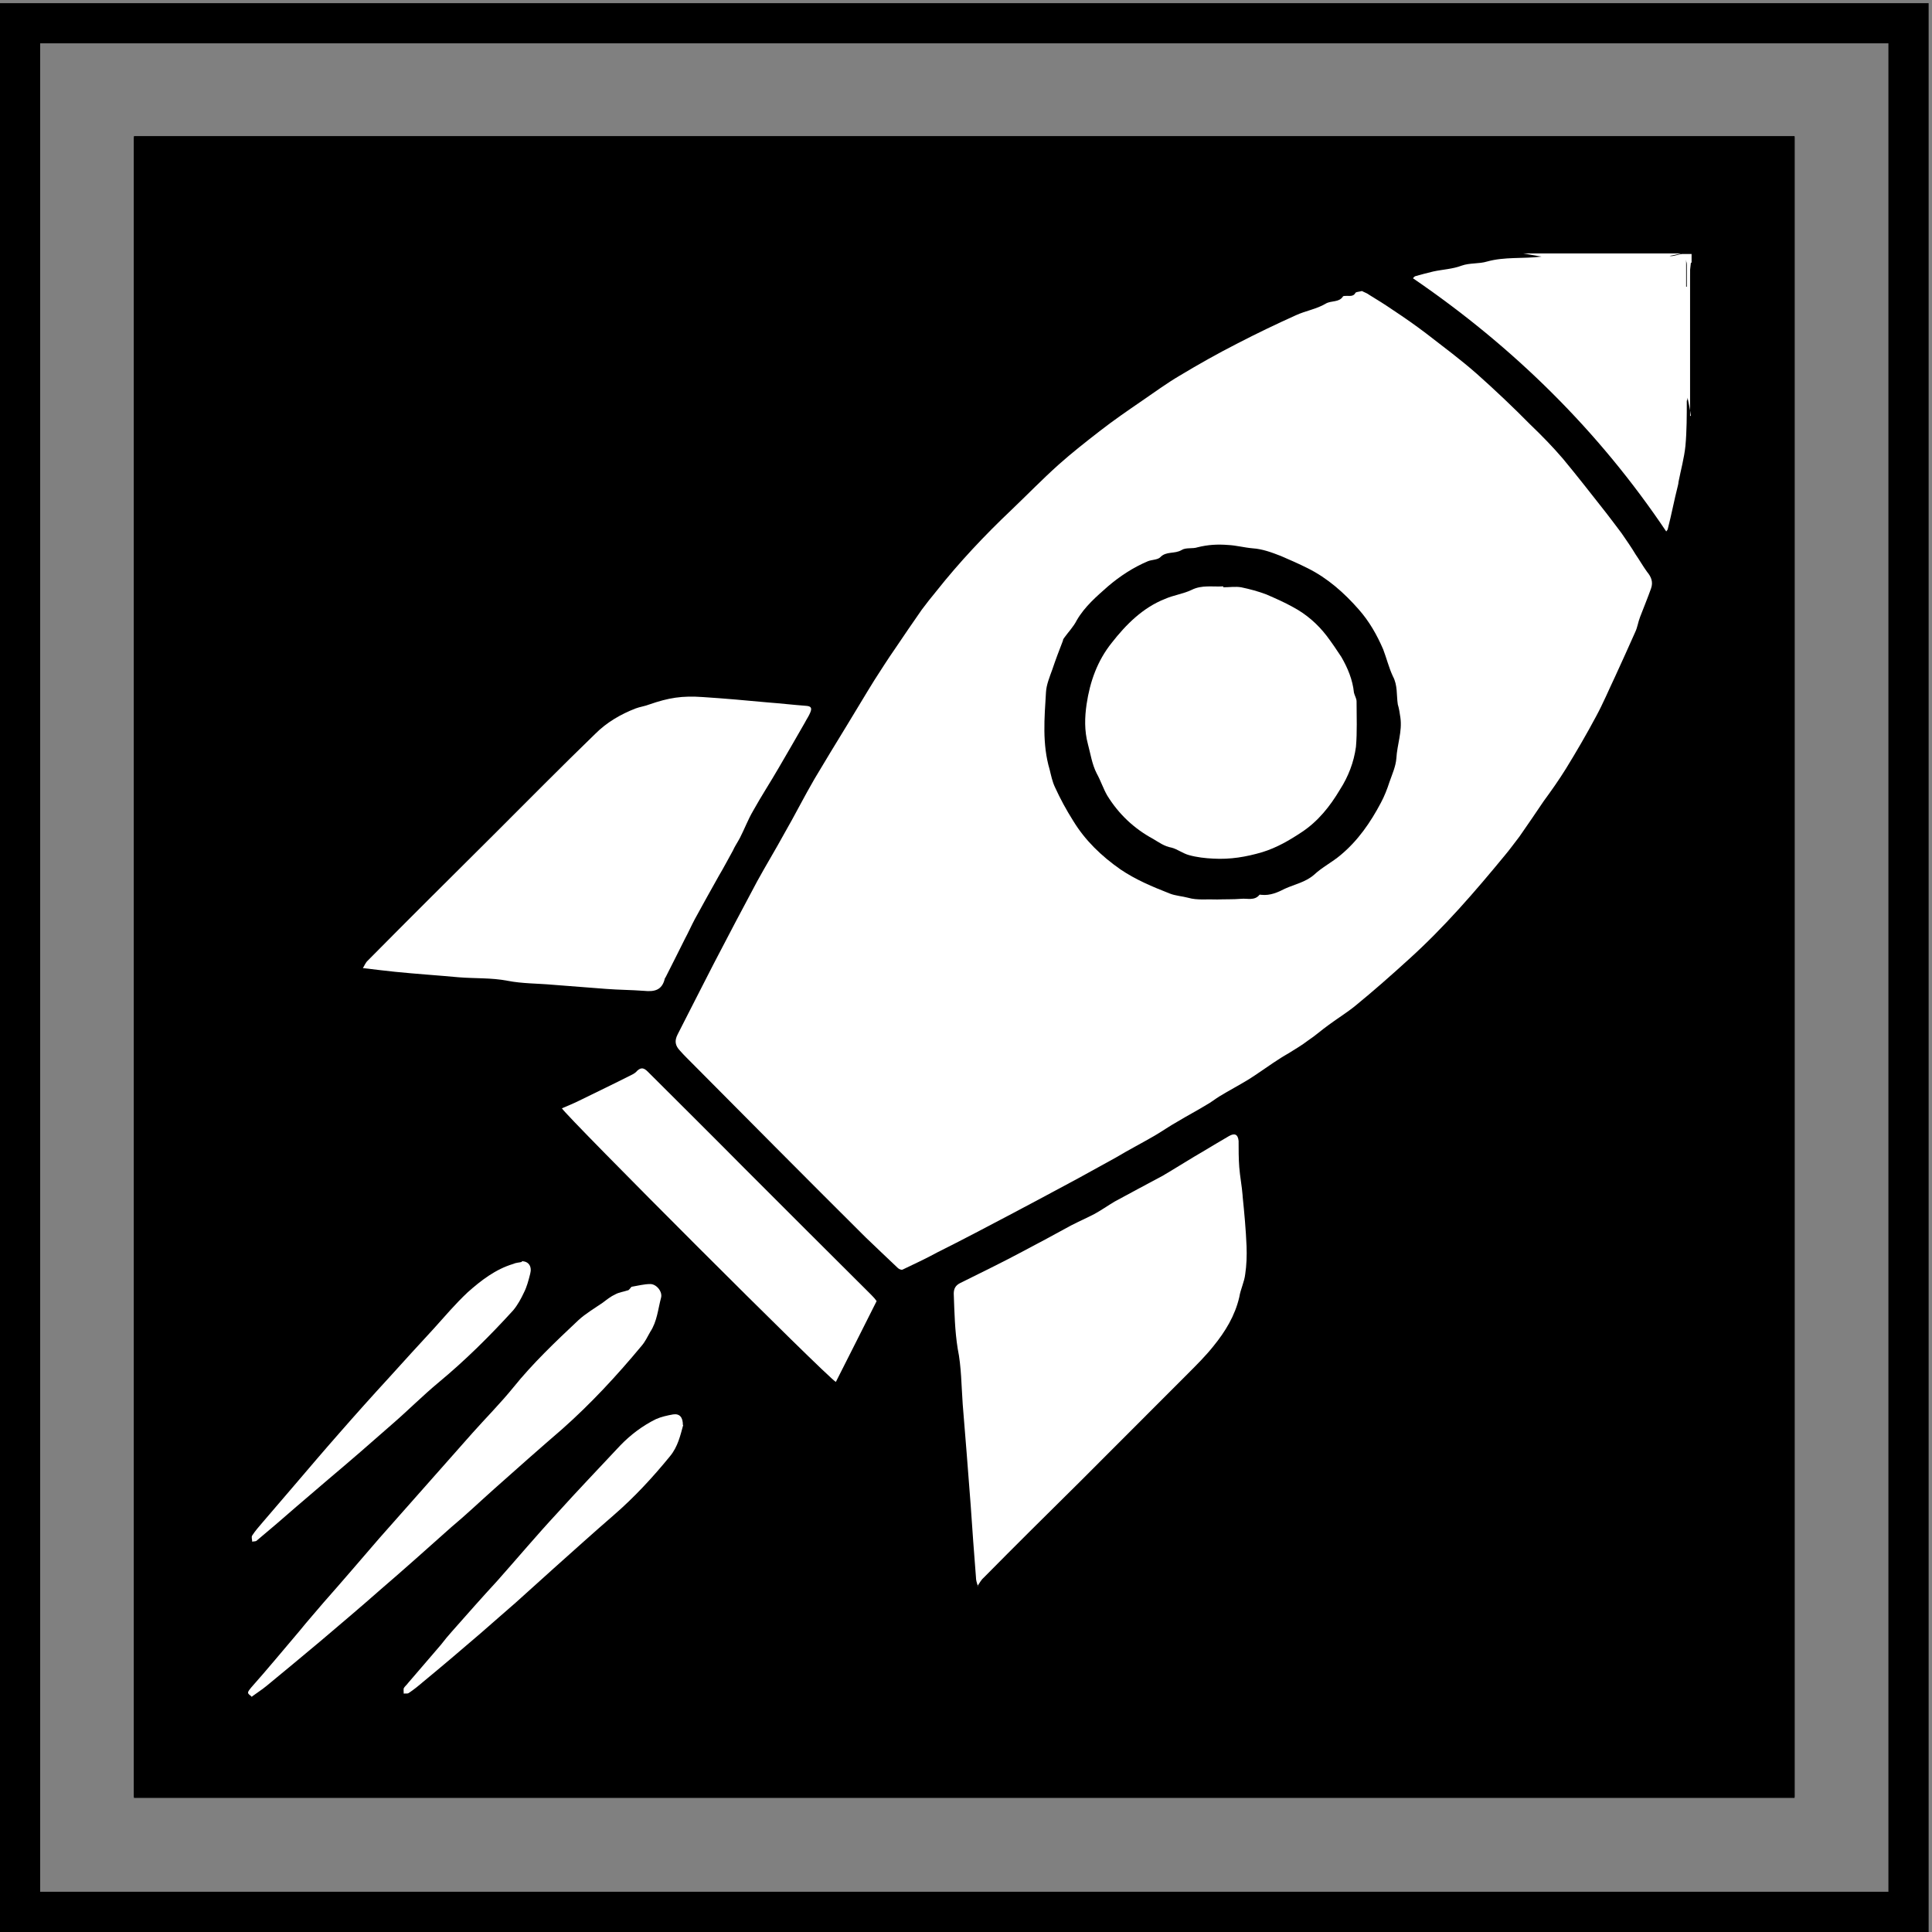<?xml version="1.0" encoding="utf-8"?>
<!-- Generator: Adobe Illustrator 15.1.0, SVG Export Plug-In . SVG Version: 6.00 Build 0)  -->
<!DOCTYPE svg PUBLIC "-//W3C//DTD SVG 1.1//EN" "http://www.w3.org/Graphics/SVG/1.1/DTD/svg11.dtd">
<svg version="1.1" id="Ebene_1" xmlns="http://www.w3.org/2000/svg" xmlns:xlink="http://www.w3.org/1999/xlink" x="0px" y="0px"
	 width="50px" height="50px" viewBox="5 5 50 50" enable-background="new 5 5 50 50" xml:space="preserve">
<rect x="5" y="5" width="50" height="50" fill="#808080" stroke="none"/>
<g>
	<rect x="8.466" y="8.522" width="42.978" height="42.982"/>
	<path d="M53.872,6.121v47.838H36.777l0,0H23.123l0,0H6.039V6.121H53.872z M54.913,55V5.082H5V55H54.913z"/>
	<rect x="8.466" y="8.548" width="42.978" height="42.982"/>
	<g>
		<path fill="#FFFFFF" d="M48.76,15.767c-0.019-0.158-0.052-0.308-0.087-0.476c0,0.024,0,0.056-0.019,0.081
			c0,0.386,0,0.781-0.035,1.167c-0.033,0.318-0.119,0.623-0.179,0.932c0,0.034-0.01,0.068-0.018,0.103
			c-0.094,0.369-0.162,0.737-0.258,1.107c0,0.026-0.024,0.046-0.042,0.073c-1.753-2.609-3.948-4.771-6.555-6.553
			c0.014-0.009,0.032-0.047,0.066-0.055c0.155-0.042,0.307-0.085,0.464-0.121c0.238-0.051,0.499-0.062,0.729-0.15
			c0.215-0.076,0.447-0.042,0.66-0.107c0.457-0.127,0.93-0.068,1.409-0.127c-0.164-0.027-0.326-0.057-0.472-0.082h4.086
			c-0.093,0.018-0.197,0.048-0.3,0.064c0.086,0.018,0.153,0.018,0.231,0.018c0.197,0,0.197,0,0.197,0.201v0.579c0,0,0.017,0,0.033,0
			c0.02-0.209,0.053-0.429,0.069-0.643v3.981L48.76,15.767z"/>
		<path fill="#FFFFFF" d="M48.76,11.799c-0.019,0.208-0.052,0.428-0.069,0.64c0,0-0.018,0-0.036,0v-0.581
			c0-0.132-0.068-0.202-0.195-0.202c-0.079,0-0.146,0-0.23-0.017c0.102-0.019,0.196-0.048,0.297-0.065h0.251v0.224L48.76,11.799
			L48.76,11.799z"/>
		<path fill="#FFFFFF" d="M36.478,28.279L36.478,28.279c0.214-0.009,0.431,0,0.645-0.018c0.153-0.016,0.344,0.057,0.472-0.103
			c0-0.01,0.034,0,0.051,0c0.23,0.025,0.431-0.068,0.609-0.159c0.258-0.117,0.532-0.167,0.755-0.362
			c0.204-0.192,0.472-0.326,0.687-0.51c0.444-0.369,0.771-0.841,1.04-1.351c0.09-0.168,0.163-0.353,0.222-0.537
			c0.07-0.202,0.163-0.403,0.179-0.614c0.019-0.352,0.155-0.694,0.104-1.054c-0.017-0.112-0.032-0.229-0.067-0.341
			c-0.037-0.241,0-0.493-0.128-0.729c-0.104-0.223-0.163-0.467-0.25-0.695c-0.163-0.377-0.362-0.729-0.637-1.038
			c-0.376-0.429-0.807-0.808-1.312-1.06c-0.231-0.116-0.467-0.22-0.696-0.318c-0.239-0.093-0.478-0.183-0.736-0.2
			c-0.211-0.018-0.429-0.077-0.635-0.086c-0.267-0.021-0.515-0.009-0.789,0.06c-0.128,0.044-0.3,0-0.411,0.07
			c-0.18,0.108-0.396,0.025-0.55,0.184c-0.069,0.073-0.223,0.065-0.325,0.107c-0.379,0.16-0.722,0.386-1.03,0.648
			c-0.291,0.258-0.601,0.52-0.809,0.879c-0.084,0.168-0.223,0.31-0.326,0.455c-0.016,0.018-0.032,0.048-0.032,0.072
			c-0.096,0.246-0.188,0.489-0.275,0.747c-0.069,0.193-0.154,0.395-0.164,0.589c-0.04,0.665-0.101,1.343,0.095,2.002
			c0.036,0.146,0.069,0.313,0.138,0.456c0.137,0.301,0.293,0.588,0.472,0.871c0.309,0.507,0.729,0.91,1.218,1.253
			c0.404,0.274,0.832,0.451,1.279,0.627c0.146,0.059,0.325,0.069,0.481,0.111c0.223,0.065,0.471,0.034,0.721,0.042 M40.248,12.532
			c0.052,0.03,0.136,0.057,0.188,0.099c0.214,0.131,0.41,0.252,0.616,0.394c0.293,0.193,0.583,0.396,0.859,0.606
			c0.444,0.344,0.893,0.677,1.313,1.047c0.471,0.419,0.933,0.857,1.379,1.309c0.292,0.279,0.576,0.571,0.842,0.88
			c0.386,0.465,0.754,0.939,1.125,1.41c0.128,0.169,0.265,0.344,0.395,0.521c0.12,0.175,0.251,0.36,0.361,0.545
			c0.102,0.148,0.196,0.313,0.299,0.455c0.11,0.132,0.164,0.265,0.103,0.434c-0.086,0.243-0.188,0.488-0.283,0.736
			c-0.051,0.128-0.067,0.271-0.128,0.395c-0.171,0.386-0.343,0.765-0.516,1.142c-0.163,0.342-0.308,0.69-0.489,1.025
			c-0.249,0.467-0.514,0.922-0.788,1.367c-0.182,0.293-0.376,0.567-0.574,0.837c-0.205,0.309-0.413,0.605-0.626,0.915
			c-0.13,0.167-0.249,0.334-0.379,0.488c-0.773,0.939-1.57,1.863-2.488,2.692c-0.453,0.412-0.908,0.814-1.382,1.201
			c-0.214,0.175-0.463,0.327-0.686,0.493c-0.181,0.128-0.344,0.278-0.534,0.403c-0.162,0.125-0.341,0.229-0.512,0.336
			c-0.139,0.078-0.259,0.156-0.388,0.242c-0.213,0.141-0.421,0.293-0.628,0.423c-0.255,0.157-0.514,0.292-0.77,0.448
			c-0.113,0.07-0.223,0.159-0.335,0.219c-0.249,0.152-0.496,0.281-0.748,0.433c-0.204,0.114-0.385,0.242-0.582,0.358
			c-0.336,0.196-0.679,0.372-1.013,0.572c-0.326,0.179-0.653,0.359-0.98,0.54c-0.548,0.292-1.097,0.592-1.654,0.884
			c-0.668,0.352-1.33,0.703-2,1.037c-0.283,0.156-0.583,0.293-0.884,0.438c-0.035,0.019-0.103-0.017-0.128-0.043
			c-0.284-0.264-0.555-0.531-0.829-0.789c-1.553-1.544-3.097-3.103-4.642-4.658c-0.055-0.051-0.106-0.113-0.159-0.169
			c-0.133-0.138-0.151-0.261-0.065-0.429c0.31-0.604,0.619-1.219,0.933-1.827c0.369-0.708,0.746-1.429,1.125-2.134
			c0.23-0.419,0.476-0.822,0.703-1.238c0.268-0.464,0.51-0.948,0.781-1.413c0.276-0.467,0.562-0.931,0.847-1.399
			c0.236-0.385,0.462-0.77,0.704-1.158c0.175-0.271,0.347-0.544,0.536-0.815c0.224-0.334,0.455-0.67,0.688-1.005
			c0.12-0.163,0.248-0.321,0.378-0.48c0.591-0.746,1.252-1.449,1.946-2.106c0.404-0.386,0.8-0.794,1.221-1.171
			c0.342-0.305,0.703-0.588,1.064-0.868c0.351-0.274,0.721-0.527,1.09-0.781c0.326-0.222,0.635-0.451,0.977-0.652
			c0.479-0.288,0.98-0.571,1.494-0.833c0.497-0.257,1.005-0.501,1.511-0.729c0.25-0.116,0.539-0.16,0.773-0.301
			c0.146-0.086,0.342-0.025,0.446-0.184c0-0.017,0.066-0.017,0.101-0.017c0.079,0,0.175,0.017,0.223-0.078
			C40.093,12.553,40.169,12.553,40.248,12.532"/>
		<path fill="#FFFFFF" d="M30.309,46.051c-0.035-0.103-0.051-0.162-0.051-0.229c-0.051-0.627-0.094-1.247-0.137-1.872
			c-0.034-0.447-0.07-0.902-0.104-1.345c-0.033-0.431-0.067-0.843-0.102-1.263c-0.034-0.472-0.034-0.973-0.129-1.435
			c-0.076-0.471-0.085-0.944-0.103-1.427c0-0.135,0.051-0.215,0.163-0.273c0.547-0.273,1.081-0.53,1.63-0.824
			c0.411-0.216,0.832-0.443,1.244-0.669c0.196-0.101,0.412-0.196,0.609-0.299c0.171-0.094,0.344-0.215,0.515-0.317
			c0.41-0.225,0.832-0.446,1.244-0.668c0.368-0.217,0.729-0.447,1.09-0.656c0.205-0.127,0.421-0.248,0.627-0.372
			c0.145-0.084,0.232-0.049,0.25,0.124c0,0.23,0,0.457,0.017,0.68c0.018,0.238,0.068,0.489,0.087,0.736c0,0,0,0,0,0.016
			c0.044,0.431,0.084,0.861,0.102,1.297c0.009,0.241,0,0.49-0.035,0.721c-0.022,0.199-0.121,0.389-0.153,0.592
			c-0.111,0.482-0.362,0.893-0.671,1.272c-0.197,0.247-0.429,0.479-0.651,0.701c-0.943,0.942-1.878,1.881-2.813,2.816
			c-0.833,0.824-1.656,1.638-2.471,2.464c-0.07,0.059-0.104,0.128-0.173,0.23"/>
		<path fill="#FFFFFF" d="M14.391,30.055c0.043-0.068,0.069-0.142,0.125-0.193c1.077-1.089,2.166-2.171,3.257-3.256
			c0.88-0.878,1.747-1.758,2.635-2.617c0.291-0.292,0.652-0.503,1.038-0.653c0.112-0.043,0.245-0.06,0.356-0.104
			c0.502-0.174,0.845-0.231,1.391-0.192c0.554,0.036,1.116,0.086,1.669,0.138c0.335,0.025,0.666,0.064,1,0.089
			c0.125,0.009,0.16,0.052,0.106,0.177c-0.034,0.086-0.097,0.175-0.141,0.262c-0.219,0.386-0.446,0.772-0.669,1.157
			c-0.219,0.379-0.455,0.739-0.665,1.117c-0.133,0.226-0.227,0.477-0.343,0.702c-0.061,0.117-0.134,0.22-0.185,0.336
			c-0.123,0.219-0.235,0.438-0.361,0.648c-0.21,0.378-0.42,0.746-0.623,1.123c-0.09,0.168-0.166,0.344-0.257,0.511
			c-0.164,0.334-0.332,0.66-0.498,0.991c-0.008,0.016-0.024,0.026-0.024,0.047c-0.074,0.296-0.276,0.331-0.536,0.305
			c-0.326-0.025-0.652-0.025-0.975-0.05c-0.458-0.034-0.922-0.073-1.382-0.107c-0.395-0.036-0.789-0.028-1.175-0.104
			c-0.42-0.081-0.844-0.056-1.259-0.09c-0.553-0.051-1.098-0.086-1.651-0.142c-0.26-0.025-0.514-0.06-0.815-0.094"/>
		<path fill="#FFFFFF" d="M27.687,38.672c-0.359,0.71-0.704,1.405-1.055,2.092c-0.211-0.104-6.972-6.871-7.09-7.081
			c0.143-0.06,0.292-0.122,0.435-0.192c0.454-0.223,0.922-0.447,1.376-0.677c0.052-0.024,0.107-0.063,0.141-0.106
			c0.104-0.093,0.177-0.067,0.271,0.027c0.827,0.825,1.659,1.65,2.488,2.487c1.094,1.098,2.199,2.195,3.299,3.293
			C27.605,38.566,27.663,38.635,27.687,38.672"/>
		<path fill="#FFFFFF" d="M11.529,48.917c-0.141-0.102-0.141-0.102-0.03-0.242c0.426-0.479,0.836-0.977,1.258-1.473
			c0.202-0.251,0.411-0.483,0.613-0.724c0.485-0.548,0.962-1.107,1.442-1.663c0.246-0.276,0.493-0.559,0.737-0.833
			c0.554-0.626,1.108-1.252,1.669-1.886c0.352-0.396,0.73-0.775,1.064-1.186c0.505-0.627,1.094-1.186,1.686-1.743
			c0.185-0.171,0.421-0.309,0.631-0.454c0.106-0.08,0.21-0.164,0.326-0.216c0.094-0.052,0.212-0.066,0.314-0.101
			c0.029,0,0.046-0.026,0.063-0.045c0.017-0.017,0.035-0.051,0.051-0.051c0.159-0.026,0.318-0.069,0.476-0.069
			c0.162,0,0.322,0.199,0.279,0.354c-0.078,0.291-0.102,0.615-0.279,0.882c-0.074,0.13-0.133,0.258-0.223,0.361
			c-0.64,0.771-1.317,1.502-2.066,2.165c-0.586,0.505-1.165,1.018-1.753,1.542c-0.369,0.329-0.73,0.673-1.108,0.988
			c-0.605,0.539-1.209,1.081-1.82,1.605c-0.514,0.454-1.041,0.899-1.569,1.347c-0.455,0.38-0.923,0.772-1.386,1.151
			c-0.125,0.103-0.258,0.188-0.4,0.291"/>
		<path fill="#FFFFFF" d="M18.501,37.64c0.185,0,0.271,0.141,0.22,0.327c-0.044,0.173-0.086,0.335-0.159,0.479
			c-0.077,0.165-0.167,0.328-0.278,0.462c-0.61,0.67-1.242,1.297-1.936,1.872c-0.413,0.344-0.79,0.723-1.185,1.065
			c-0.553,0.488-1.107,0.969-1.669,1.442c-0.278,0.24-0.562,0.479-0.832,0.712c-0.335,0.292-0.67,0.582-1.013,0.867
			c-0.026,0.034-0.086,0.018-0.121,0.034c0-0.052-0.03-0.121,0-0.163c0.078-0.121,0.176-0.231,0.263-0.333
			c0.282-0.327,0.561-0.654,0.839-0.979c0.381-0.446,0.76-0.892,1.137-1.32c0.429-0.491,0.867-0.98,1.309-1.461
			c0.379-0.421,0.764-0.841,1.142-1.251c0.287-0.319,0.57-0.652,0.884-0.947c0.344-0.306,0.721-0.599,1.181-0.736
			c0.068-0.033,0.146-0.033,0.226-0.052"/>
		<path fill="#FFFFFF" d="M22.681,41.88c-0.069,0.249-0.134,0.559-0.343,0.809c-0.447,0.548-0.923,1.062-1.455,1.523
			c-0.519,0.449-1.031,0.912-1.549,1.374c-0.334,0.303-0.657,0.594-0.991,0.893c-0.301,0.258-0.605,0.532-0.906,0.791
			c-0.489,0.42-0.982,0.841-1.484,1.254c-0.12,0.103-0.244,0.205-0.377,0.292c-0.034,0.023-0.086,0.006-0.128,0.015
			c0-0.041-0.007-0.102,0-0.137c0.026-0.051,0.077-0.086,0.112-0.137c0.283-0.324,0.571-0.669,0.854-0.994
			c0.094-0.122,0.185-0.233,0.279-0.337c0.385-0.436,0.78-0.884,1.175-1.312c0.519-0.584,1.022-1.183,1.547-1.748
			c0.538-0.596,1.087-1.169,1.633-1.753c0.274-0.284,0.579-0.514,0.93-0.687c0.133-0.059,0.291-0.094,0.441-0.121
			c0.168-0.025,0.254,0.07,0.254,0.274"/>
		<path fill="#FFFFFF" d="M36.659,20.199c0.152,0,0.318-0.025,0.463,0c0.225,0.047,0.447,0.107,0.652,0.185
			c0.23,0.1,0.464,0.202,0.686,0.326c0.345,0.184,0.637,0.437,0.875,0.747c0.132,0.175,0.259,0.361,0.379,0.545
			c0.162,0.28,0.293,0.589,0.326,0.923c0.017,0.077,0.068,0.151,0.068,0.228c0,0.394,0.018,0.789-0.016,1.175
			c-0.054,0.399-0.197,0.769-0.414,1.107c-0.258,0.434-0.566,0.82-0.987,1.099c-0.316,0.21-0.644,0.403-1.021,0.519
			c-0.421,0.125-0.832,0.193-1.271,0.168c-0.203-0.009-0.428-0.035-0.625-0.09c-0.162-0.043-0.302-0.155-0.453-0.194
			c-0.191-0.034-0.327-0.137-0.48-0.227c-0.499-0.27-0.894-0.648-1.187-1.124c-0.102-0.177-0.169-0.386-0.272-0.571
			c-0.121-0.237-0.158-0.502-0.226-0.754c-0.095-0.354-0.084-0.696-0.035-1.035c0.087-0.584,0.277-1.124,0.653-1.593
			c0.362-0.463,0.798-0.905,1.374-1.132c0.224-0.099,0.479-0.132,0.692-0.235c0.268-0.134,0.541-0.073,0.817-0.091"/>
	</g>
</g>
</svg>
